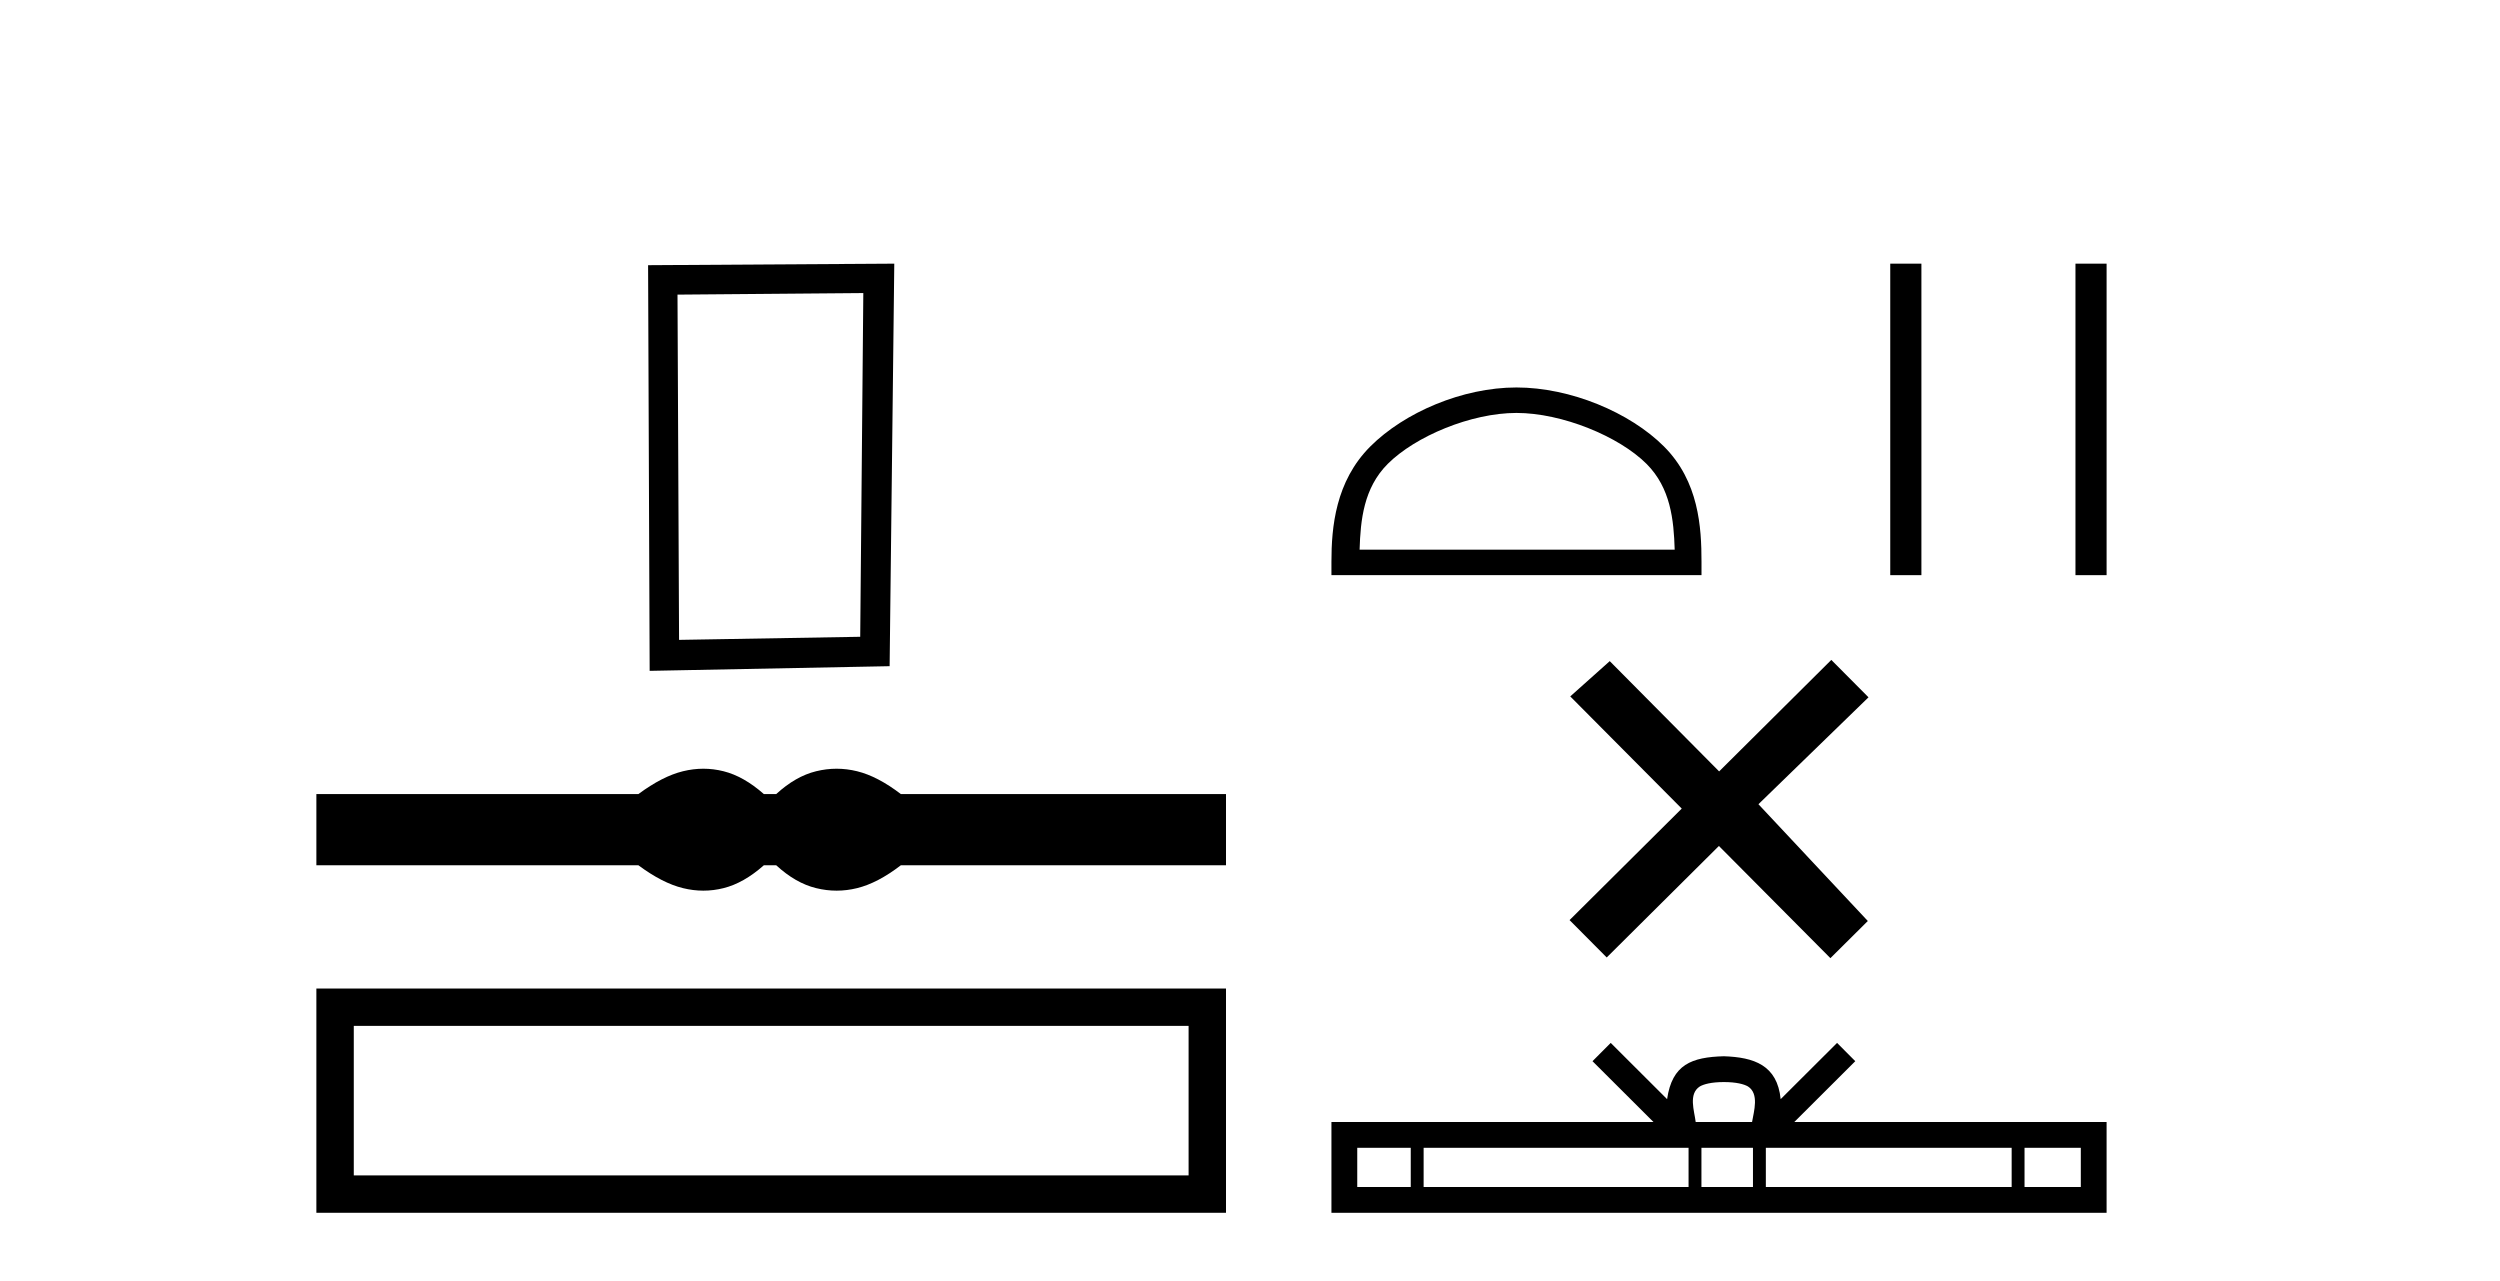 <?xml version='1.0' encoding='UTF-8' standalone='yes'?><svg xmlns='http://www.w3.org/2000/svg' xmlns:xlink='http://www.w3.org/1999/xlink' width='80.0' height='41.0' ><path d='M 27.626 9.378 L 27.527 20.377 L 21.73 20.476 L 21.68 9.428 L 27.626 9.378 ZM 28.617 8.437 L 20.739 8.486 L 20.789 21.467 L 28.468 21.318 L 28.617 8.437 Z' style='fill:#000000;stroke:none' /><path d='M 22.507 24.599 C 22.291 24.599 22.073 24.626 21.854 24.68 C 21.416 24.787 20.941 25.031 20.429 25.41 L 10.124 25.41 L 10.124 27.689 L 20.429 27.689 C 20.941 28.069 21.416 28.313 21.854 28.42 C 22.073 28.474 22.291 28.501 22.507 28.501 C 22.724 28.501 22.94 28.474 23.154 28.42 C 23.584 28.313 24.013 28.069 24.443 27.689 L 24.839 27.689 C 25.252 28.069 25.677 28.313 26.115 28.42 C 26.334 28.474 26.552 28.501 26.771 28.501 C 26.99 28.501 27.209 28.474 27.428 28.42 C 27.865 28.313 28.332 28.069 28.827 27.689 L 39.232 27.689 L 39.232 25.41 L 28.827 25.41 C 28.332 25.031 27.865 24.787 27.428 24.68 C 27.209 24.626 26.99 24.599 26.771 24.599 C 26.552 24.599 26.334 24.626 26.115 24.68 C 25.677 24.787 25.252 25.031 24.839 25.41 L 24.443 25.41 C 24.013 25.031 23.584 24.787 23.154 24.68 C 22.94 24.626 22.724 24.599 22.507 24.599 Z' style='fill:#000000;stroke:none' /><path d='M 10.124 31.633 L 10.124 38.809 L 39.232 38.809 L 39.232 31.633 L 10.124 31.633 M 38.035 32.828 L 38.035 37.613 L 11.321 37.613 L 11.321 32.828 L 38.035 32.828 Z' style='fill:#000000;stroke:none' /><path d='M 48.527 13.214 C 49.984 13.214 51.807 13.962 52.689 14.844 C 53.461 15.616 53.561 16.639 53.59 17.59 L 43.507 17.59 C 43.536 16.639 43.637 15.616 44.408 14.844 C 45.291 13.962 47.071 13.214 48.527 13.214 ZM 48.527 12.399 C 46.799 12.399 44.94 13.197 43.851 14.286 C 42.733 15.404 42.606 16.875 42.606 17.976 L 42.606 18.405 L 54.448 18.405 L 54.448 17.976 C 54.448 16.875 54.364 15.404 53.246 14.286 C 52.157 13.197 50.255 12.399 48.527 12.399 Z' style='fill:#000000;stroke:none' /><path d='M 60.488 8.437 L 60.488 18.405 L 61.485 18.405 L 61.485 8.437 ZM 66.415 8.437 L 66.415 18.405 L 67.411 18.405 L 67.411 8.437 Z' style='fill:#000000;stroke:none' /><path d='M 55.012 24.685 L 51.512 21.156 L 50.248 22.285 L 53.816 25.875 L 50.226 29.443 L 51.415 30.639 L 55.005 27.071 L 58.573 30.661 L 59.77 29.472 L 56.27 25.735 L 59.792 22.314 L 58.602 21.117 L 55.012 24.685 Z' style='fill:#000000;stroke:none' /><path d='M 55.164 34.626 C 55.566 34.626 55.809 34.694 55.934 34.766 C 56.299 34.999 56.125 35.556 56.066 35.904 L 54.262 35.904 C 54.219 35.548 54.022 35.005 54.395 34.766 C 54.52 34.694 54.762 34.626 55.164 34.626 ZM 45.144 36.73 L 45.144 37.983 L 43.432 37.983 L 43.432 36.73 ZM 54.034 36.73 L 54.034 37.983 L 45.556 37.983 L 45.556 36.73 ZM 56.095 36.73 L 56.095 37.983 L 54.446 37.983 L 54.446 36.73 ZM 64.373 36.73 L 64.373 37.983 L 56.507 37.983 L 56.507 36.73 ZM 66.586 36.73 L 66.586 37.983 L 64.785 37.983 L 64.785 36.73 ZM 51.543 33.373 L 50.96 33.958 L 52.911 35.904 L 42.606 35.904 L 42.606 38.809 L 67.411 38.809 L 67.411 35.904 L 57.418 35.904 L 59.369 33.958 L 58.786 33.373 L 56.981 35.173 C 56.873 34.082 56.126 33.832 55.164 33.8 C 54.137 33.828 53.507 34.06 53.347 35.173 L 51.543 33.373 Z' style='fill:#000000;stroke:none' /></svg>